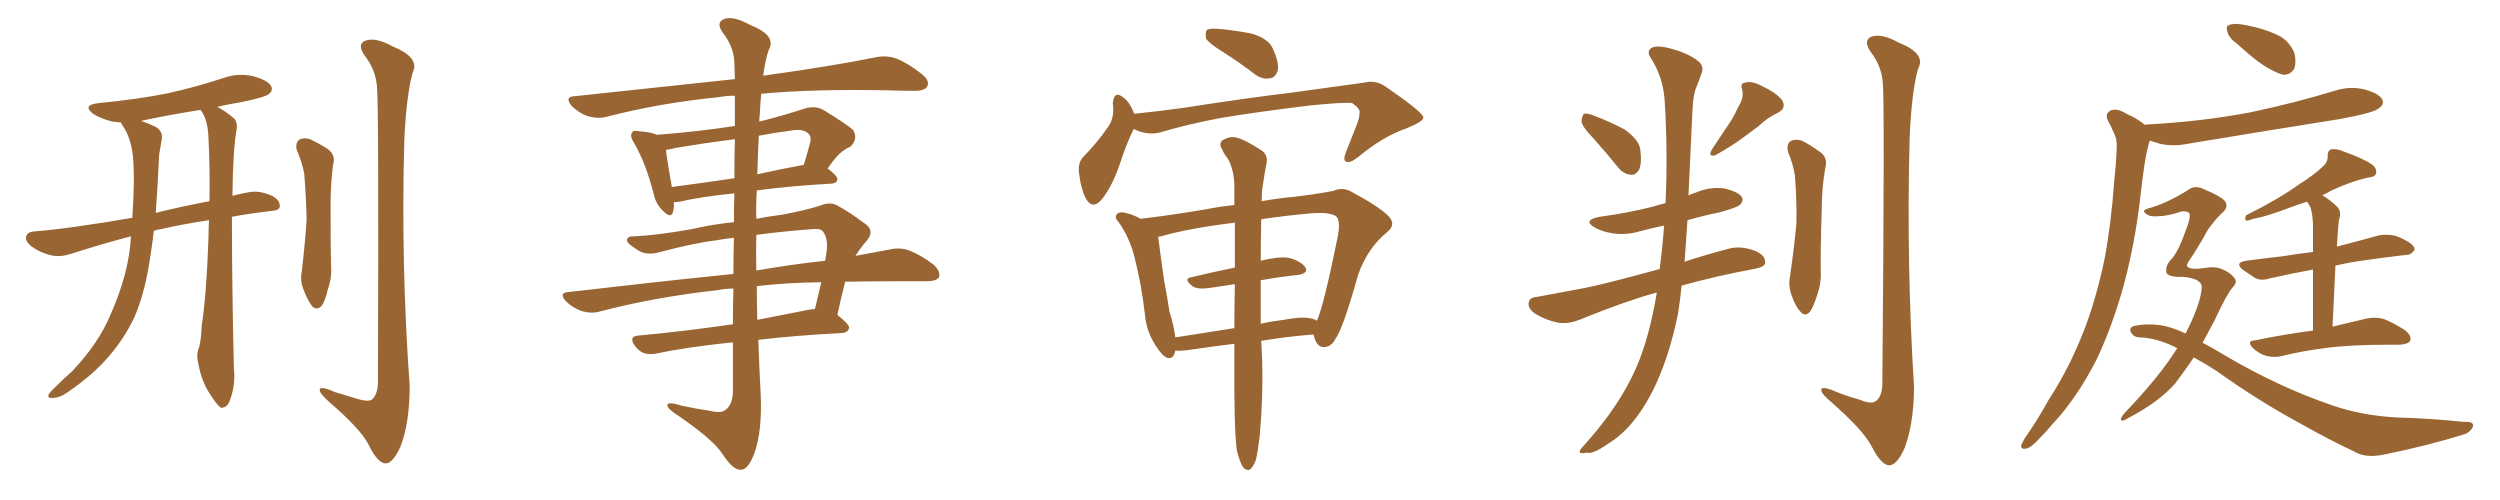 <svg xmlns="http://www.w3.org/2000/svg" xmlns:xlink="http://www.w3.org/1999/xlink" width="750" height="150"><path fill="#996633" padding="10" d="M62.70 66.06L62.70 66.06Q54.79 67.24 48.49 68.70L48.49 68.70Q47.17 68.85 46.14 69.29L46.14 69.29Q45.70 73.24 45.12 76.76L45.12 76.76Q43.65 87.30 40.43 94.92L40.43 94.92Q37.06 102.25 31.20 108.54L31.20 108.54Q27.10 112.94 20.80 117.33L20.80 117.33Q18.02 119.38 15.82 119.38L15.82 119.38Q14.36 119.53 14.50 118.51L14.50 118.51Q14.94 117.63 16.85 115.87L16.85 115.87Q19.04 113.67 21.68 111.33L21.68 111.33Q29.59 102.98 33.11 94.48L33.11 94.48Q38.67 82.03 39.26 71.34L39.26 71.34Q39.26 71.04 39.26 70.90L39.26 70.90Q31.35 72.95 21.24 76.17L21.24 76.17Q18.02 77.20 15.38 76.61L15.38 76.61Q12.16 75.88 9.52 73.97L9.52 73.97Q7.32 72.22 7.91 70.75L7.91 70.75Q8.35 69.58 10.25 69.43L10.25 69.43Q17.43 68.85 25.93 67.53L25.93 67.53Q29.44 67.09 39.70 65.33L39.70 65.33Q40.43 54.20 39.99 48.34L39.99 48.34Q39.70 42.63 37.35 38.53L37.35 38.53Q36.47 37.35 36.33 36.77L36.33 36.77Q34.72 36.62 33.69 36.47L33.69 36.47Q30.32 35.60 28.13 34.28L28.13 34.28Q24.32 31.49 29.74 30.91L29.74 30.91Q40.72 29.88 50.39 27.98L50.39 27.98Q58.89 26.07 66.94 23.44L66.94 23.44Q71.34 21.83 75.88 22.85L75.88 22.85Q80.27 24.02 81.30 25.78L81.30 25.78Q82.03 27.25 80.57 28.27L80.57 28.27Q79.54 29.15 72.51 30.62L72.51 30.62Q68.70 31.20 65.19 32.08L65.19 32.08Q67.53 33.25 70.31 35.60L70.31 35.60Q71.19 36.62 71.04 38.53L71.04 38.53Q69.87 44.53 69.73 58.74L69.73 58.74Q72.07 58.15 74.41 57.71L74.41 57.71Q77.64 56.98 81.59 58.74L81.59 58.74Q84.08 60.06 83.94 61.96L83.94 61.96Q83.79 63.13 81.45 63.28L81.45 63.28Q75 64.01 69.58 65.04L69.58 65.04Q69.58 85.99 70.17 110.74L70.17 110.74Q70.75 115.43 68.85 120.41L68.85 120.41Q67.97 122.46 66.21 122.31L66.21 122.31Q65.04 121.44 63.28 118.65L63.28 118.65Q60.50 114.70 59.47 108.98L59.47 108.98Q58.89 106.79 59.47 104.88L59.47 104.88Q60.35 102.69 60.50 97.71L60.50 97.71Q61.96 88.48 62.55 71.19L62.55 71.19Q62.55 68.41 62.70 66.06ZM60.64 33.69L60.64 33.69Q60.21 33.11 60.21 32.96L60.21 32.96Q50.98 34.42 42.63 36.18L42.63 36.18Q42.48 36.18 42.48 36.33L42.48 36.33Q44.24 36.91 46.44 37.94L46.44 37.94Q49.07 39.26 48.49 42.04L48.49 42.04Q48.19 43.51 47.75 46.29L47.75 46.29Q47.31 55.81 46.73 63.87L46.73 63.87Q53.61 62.11 62.84 60.35L62.84 60.35Q62.99 49.51 62.55 41.60L62.55 41.60Q62.40 36.33 60.64 33.69ZM89.06 45.12L89.06 45.12Q88.48 42.92 89.79 41.89L89.79 41.89Q91.11 41.16 93.02 41.75L93.02 41.75Q95.51 42.92 97.85 44.38L97.85 44.38Q100.93 46.29 99.90 49.51L99.90 49.51Q99.17 55.37 99.17 61.23L99.17 61.23Q99.17 75.15 99.32 79.98L99.32 79.98Q99.61 83.35 98.29 87.01L98.29 87.01Q97.56 90.23 96.53 91.70L96.53 91.70Q95.07 93.31 93.60 91.85L93.60 91.85Q92.14 89.79 91.11 87.01L91.11 87.01Q89.94 84.23 90.53 81.45L90.53 81.45Q91.55 72.66 91.99 65.92L91.99 65.92Q91.85 59.18 91.26 52.00L91.26 52.00Q90.53 48.34 89.06 45.12ZM113.09 25.93L113.09 25.93L113.09 25.93Q112.65 20.80 109.42 16.70L109.42 16.70Q106.93 13.18 109.72 12.16L109.72 12.16Q112.79 11.13 117.77 13.92L117.77 13.92Q126.12 17.29 123.78 21.83L123.78 21.83Q121.88 28.86 121.29 42.19L121.29 42.19Q120.26 79.10 122.90 115.72L122.90 115.72Q122.90 127.00 120.12 134.03L120.12 134.03Q117.77 139.16 115.58 139.01L115.58 139.01Q113.23 138.87 110.60 133.45L110.60 133.45Q108.25 128.76 98.88 120.70L98.88 120.70Q96.09 118.21 95.95 117.19L95.95 117.19Q95.51 115.43 100.49 117.63L100.49 117.63Q103.71 118.65 107.23 119.68L107.23 119.68Q110.16 120.56 111.47 119.97L111.47 119.97Q113.23 118.51 113.38 114.99L113.38 114.99Q113.67 31.35 113.09 25.93ZM220.17 71.34L220.17 71.34Q217.38 71.63 215.04 72.07L215.04 72.07Q208.74 72.80 198.05 75.59L198.05 75.59Q193.65 76.90 190.87 74.71L190.87 74.71Q187.94 72.95 188.09 71.92L188.09 71.92Q188.38 70.75 190.28 70.90L190.28 70.90Q197.02 70.61 207.71 68.70L207.71 68.70Q214.01 67.24 220.17 66.65L220.17 66.65Q220.17 62.11 220.31 58.01L220.31 58.01Q210.21 59.03 203.91 60.50L203.91 60.50Q202.73 60.64 202.15 60.64L202.15 60.64Q202.29 62.40 201.86 63.72L201.86 63.72Q201.27 65.77 198.63 62.99L198.63 62.99Q196.73 61.08 196.14 58.30L196.14 58.30Q193.65 48.63 190.14 42.77L190.14 42.77Q188.82 40.72 189.70 39.70L189.70 39.70Q189.99 38.96 191.75 39.40L191.75 39.40Q195.12 39.55 197.02 40.43L197.02 40.43Q209.03 39.55 220.46 37.79L220.46 37.79Q220.46 32.37 220.46 28.71L220.46 28.71Q217.82 28.71 215.63 29.15L215.63 29.15Q197.90 30.91 182.08 35.01L182.08 35.01Q179.59 35.74 176.37 34.86L176.37 34.86Q173.73 33.98 171.53 31.79L171.53 31.79Q169.19 29.00 172.41 28.86L172.41 28.86Q198.34 26.07 220.46 23.73L220.46 23.73Q220.31 19.92 220.31 18.90L220.31 18.90Q220.17 14.06 216.94 9.96L216.94 9.96Q214.60 6.74 217.24 5.71L217.24 5.71Q220.02 4.69 225 7.47L225 7.47Q233.20 10.69 230.57 15.09L230.57 15.09Q229.54 18.16 228.96 22.71L228.96 22.71Q250.05 19.78 262.94 17.14L262.94 17.14Q266.16 16.55 268.95 17.58L268.95 17.58Q272.31 18.90 276.42 22.12L276.42 22.12Q279.05 24.17 278.17 25.93L278.17 25.93Q277.44 27.25 274.37 27.25L274.37 27.25Q270.56 27.25 266.16 27.10L266.16 27.10Q244.19 26.66 228.37 28.13L228.37 28.13Q228.08 31.05 227.93 34.57L227.93 34.57Q227.78 35.45 227.78 36.47L227.78 36.47Q234.38 34.86 241.55 32.52L241.55 32.52Q244.63 31.64 246.97 32.96L246.97 32.96Q253.71 37.06 255.91 38.96L255.91 38.96Q257.52 41.60 255.18 43.95L255.18 43.95Q253.86 44.53 252.54 45.56L252.54 45.56Q251.07 46.58 248.29 50.54L248.29 50.54Q251.22 52.73 251.22 53.76L251.22 53.76Q251.07 54.93 249.61 55.08L249.61 55.08Q236.72 55.81 227.05 57.13L227.05 57.13Q226.76 61.23 226.90 65.63L226.90 65.63Q230.71 64.89 234.38 64.45L234.38 64.45Q241.55 63.13 246.09 61.67L246.09 61.67Q249.17 60.35 251.51 61.82L251.51 61.82Q255.18 63.87 258.84 66.65L258.84 66.65Q262.79 68.99 260.01 72.22L260.01 72.22Q258.11 74.41 256.64 76.76L256.64 76.76Q262.06 75.73 266.89 74.85L266.89 74.85Q269.97 74.12 272.75 75.15L272.75 75.15Q275.98 76.32 280.08 79.39L280.08 79.39Q282.28 81.45 281.69 83.20L281.69 83.20Q280.81 84.38 278.03 84.38L278.03 84.38Q273.78 84.38 269.24 84.38L269.24 84.38Q260.74 84.38 253.56 84.52L253.56 84.52Q252.25 89.50 251.22 94.48L251.22 94.48Q254.74 97.27 254.74 98.29L254.74 98.29Q254.44 99.76 252.69 99.90L252.69 99.90Q238.62 100.63 227.49 101.95L227.49 101.95Q227.78 110.30 228.22 118.65L228.22 118.65Q228.66 129.35 226.32 135.94L226.32 135.94Q224.41 141.06 222.22 140.92L222.22 140.92Q219.87 141.06 216.65 136.08L216.65 136.08Q213.87 131.84 203.61 124.80L203.61 124.80Q200.39 122.75 200.24 121.73L200.24 121.73Q199.80 120.26 204.64 121.73L204.64 121.73Q208.59 122.61 212.70 123.19L212.70 123.19Q216.21 124.07 217.53 123.05L217.53 123.05Q219.73 121.58 219.87 117.63L219.87 117.63Q219.87 109.72 219.87 102.69L219.87 102.69Q205.81 104.15 197.02 106.05L197.02 106.05Q194.97 106.49 193.07 105.91L193.07 105.91Q191.46 105.18 190.43 103.71L190.43 103.71Q188.38 100.78 191.89 100.63L191.89 100.63Q204.79 99.46 219.87 97.27L219.87 97.27Q219.87 91.55 220.02 86.57L220.02 86.57Q217.53 86.57 215.63 87.01L215.63 87.01Q196.73 89.06 179.88 93.46L179.88 93.46Q177.54 94.19 174.46 93.31L174.46 93.31Q171.68 92.29 169.78 90.38L169.78 90.38Q167.43 87.74 170.65 87.60L170.65 87.60Q197.02 84.52 220.02 82.18L220.02 82.18Q220.02 76.32 220.17 71.34ZM227.05 85.84L227.05 85.84Q227.05 90.97 227.20 95.95L227.20 95.95Q234.52 94.48 242.14 93.02L242.14 93.02Q243.46 92.72 244.48 92.72L244.48 92.72Q245.51 88.33 246.39 84.67L246.39 84.67Q235.55 84.81 227.05 85.84ZM226.90 70.46L226.90 70.46Q226.76 75.73 226.90 81.15L226.90 81.15Q237.89 79.25 247.56 78.22L247.56 78.22Q247.85 76.61 248.00 75.29L248.00 75.29Q248.44 71.48 246.97 69.58L246.97 69.58Q246.39 68.55 244.19 68.70L244.19 68.70Q234.52 69.43 226.90 70.46ZM220.31 53.47L220.31 53.47Q220.31 46.73 220.46 41.75L220.46 41.75Q211.38 42.92 202.59 44.38L202.59 44.38Q201.12 44.82 199.80 44.97L199.80 44.97Q200.10 48.05 201.56 56.10L201.56 56.10Q210.50 54.93 220.31 53.47ZM227.64 40.72L227.64 40.72L227.64 40.72Q227.34 46.44 227.20 52.29L227.20 52.29Q233.64 50.83 240.82 49.51L240.82 49.51Q240.97 49.51 241.11 49.51L241.11 49.51Q242.14 46.29 243.16 42.33L243.16 42.33Q243.31 40.87 242.72 40.28L242.72 40.28Q241.11 38.38 236.72 39.26L236.72 39.26Q232.18 39.84 227.64 40.72ZM367.24 15.82L367.24 15.82Q362.70 13.04 361.82 11.57L361.82 11.57Q361.52 9.52 362.11 8.94L362.11 8.94Q362.99 8.50 365.33 8.64L365.33 8.64Q370.61 9.08 375.59 10.11L375.59 10.11Q380.42 11.57 381.74 14.36L381.74 14.36Q383.79 18.75 383.35 21.09L383.35 21.09Q382.62 23.29 381.15 23.44L381.15 23.44Q378.81 24.02 376.46 22.27L376.46 22.27Q371.63 18.60 367.24 15.82ZM340.28 34.13L340.28 34.13Q347.46 33.40 354.93 32.37L354.93 32.37Q374.71 29.30 387.16 27.83L387.16 27.83Q399.61 26.07 409.42 24.76L409.42 24.76Q412.79 23.88 416.02 26.22L416.02 26.22Q426.86 33.69 427.00 35.16L427.00 35.16Q427.29 36.33 421.88 38.53L421.88 38.53Q414.99 40.87 407.37 47.17L407.37 47.17Q404.88 49.07 403.86 48.49L403.86 48.49Q402.83 48.05 403.71 45.85L403.71 45.85Q405.47 41.31 407.23 36.91L407.23 36.91Q407.96 34.72 407.81 34.13L407.81 34.13Q408.40 32.81 405.62 30.91L405.62 30.91Q403.13 30.62 393.02 31.64L393.02 31.64Q376.17 33.69 365.92 35.45L365.92 35.45Q356.54 37.21 347.61 39.84L347.61 39.84Q343.65 40.58 340.14 38.67L340.14 38.67Q338.09 42.63 335.74 49.80L335.74 49.80Q333.69 55.66 330.91 59.33L330.91 59.33Q327.83 63.43 325.63 59.33L325.63 59.33Q324.32 56.69 323.73 52.15L323.73 52.15Q323.29 49.07 324.76 47.31L324.76 47.31Q329.30 42.63 332.08 38.53L332.08 38.53Q333.84 36.47 333.98 33.25L333.98 33.25Q333.98 31.93 333.84 30.91L333.84 30.91Q334.28 26.95 337.06 29.30L337.06 29.30Q338.82 30.47 340.28 34.13ZM377.93 130.66L377.93 130.66Q377.34 135.64 376.76 137.99L376.76 137.99Q375.88 140.33 374.85 140.92L374.85 140.92Q373.83 141.21 372.95 140.19L372.95 140.19Q371.92 138.72 371.04 135.06L371.04 135.06Q370.17 128.32 370.31 108.40L370.31 108.40Q370.31 105.47 370.31 103.13L370.31 103.13Q363.43 104.00 356.25 105.03L356.25 105.03Q354.05 105.32 352.59 105.18L352.59 105.18Q352.15 107.81 350.24 107.37L350.24 107.37Q348.63 106.79 346.73 103.71L346.73 103.71Q343.95 99.46 343.51 94.63L343.51 94.63Q342.48 85.40 340.28 76.90L340.28 76.90Q338.82 71.19 335.60 66.65L335.60 66.65Q334.13 65.19 335.16 64.16L335.16 64.16Q335.89 63.57 336.91 63.72L336.91 63.72Q339.55 64.16 342.19 65.63L342.19 65.63Q349.95 64.75 361.52 62.84L361.52 62.84Q365.77 61.96 370.31 61.52L370.31 61.52Q370.31 58.45 370.31 55.66L370.31 55.66Q370.17 50.68 368.26 47.46L368.26 47.46Q367.24 46.29 366.65 44.82L366.65 44.82Q365.48 43.07 366.80 42.04L366.80 42.04Q369.14 40.72 371.04 41.31L371.04 41.31Q373.24 41.75 378.22 44.97L378.22 44.97Q380.42 46.29 379.98 48.93L379.98 48.93Q379.39 51.71 378.96 54.93L378.96 54.93Q378.52 56.84 378.52 60.35L378.52 60.35Q383.35 59.47 388.33 59.03L388.33 59.03Q394.63 58.30 399.90 57.28L399.90 57.28Q402.98 55.96 405.76 57.71L405.76 57.71Q413.67 61.96 416.46 64.75L416.46 64.75Q419.09 67.38 416.02 69.73L416.02 69.73Q410.16 74.56 407.37 82.62L407.37 82.62Q402.98 98.44 400.63 101.66L400.63 101.66Q399.46 104.00 397.27 104.15L397.27 104.15Q395.36 104.15 394.48 101.81L394.48 101.81Q394.19 100.93 394.04 100.34L394.04 100.34Q386.43 100.93 378.37 102.25L378.37 102.25Q378.52 105.76 378.66 108.11L378.66 108.11Q378.96 119.24 377.93 130.66ZM370.46 80.27L370.46 80.27Q370.46 73.10 370.46 66.80L370.46 66.80Q356.25 68.55 348.34 70.90L348.34 70.90Q348.05 70.90 347.46 71.04L347.46 71.04Q348.19 76.90 349.22 84.08L349.22 84.08Q350.24 89.36 350.83 93.46L350.83 93.46Q352.15 97.56 352.59 101.22L352.59 101.22Q360.94 99.90 370.31 98.44L370.31 98.44Q370.31 91.41 370.46 85.25L370.46 85.25Q366.50 85.84 362.55 86.43L362.55 86.43Q359.18 86.87 357.71 85.84L357.71 85.84Q354.93 83.64 357.28 83.20L357.28 83.20Q363.28 81.74 370.46 80.27ZM378.22 84.08L378.22 84.08L378.22 84.08Q378.22 91.70 378.22 97.12L378.22 97.12Q381.45 96.39 385.11 95.95L385.11 95.95Q390.38 94.92 393.16 95.51L393.16 95.51Q394.19 95.65 395.07 96.24L395.07 96.24Q397.12 91.70 401.22 71.48L401.22 71.48Q402.39 65.77 400.63 64.75L400.63 64.75Q398.58 63.57 393.16 64.01L393.16 64.01Q385.11 64.75 378.37 65.77L378.37 65.77Q378.22 72.36 378.22 78.22L378.22 78.22Q383.50 76.90 386.57 77.34L386.57 77.34Q390.09 78.22 391.55 80.13L391.55 80.13Q392.72 81.88 389.50 82.47L389.50 82.47Q383.94 83.06 378.22 84.08ZM477.98 41.46L477.98 41.46Q474.61 37.94 474.46 36.47L474.46 36.47Q474.61 34.57 475.20 34.13L475.20 34.13Q476.07 33.84 478.27 34.72L478.27 34.72Q483.25 36.62 487.35 38.82L487.35 38.82Q491.46 41.75 492.04 44.53L492.04 44.53Q492.63 48.93 491.75 50.83L491.75 50.83Q490.72 52.59 489.26 52.44L489.26 52.44Q486.91 52.15 485.45 50.24L485.45 50.24Q481.64 45.56 477.98 41.46ZM521.48 32.08L521.48 32.08Q523.24 29.30 522.66 26.95L522.66 26.95Q521.92 24.90 523.68 24.76L523.68 24.76Q525.59 24.17 528.81 25.93L528.81 25.93Q532.62 27.69 534.52 29.88L534.52 29.88Q536.13 32.37 533.35 33.84L533.35 33.84Q529.98 35.45 527.64 37.79L527.64 37.79Q525.44 39.40 523.10 41.16L523.10 41.16Q520.02 43.51 514.60 46.58L514.60 46.58Q512.26 47.17 513.57 44.82L513.57 44.82Q516.06 41.02 518.26 37.79L518.26 37.79Q520.02 35.30 521.48 32.08ZM497.02 87.74L497.02 87.74Q487.50 90.38 474.17 95.80L474.17 95.80Q470.65 97.27 467.58 96.83L467.58 96.83Q463.77 96.09 460.69 94.19L460.69 94.19Q458.20 92.58 458.64 90.67L458.64 90.67Q458.94 89.21 461.13 89.06L461.13 89.06Q467.58 87.89 475.20 86.43L475.20 86.43Q480.18 85.55 497.90 80.71L497.90 80.71Q498.78 73.97 499.22 67.68L499.22 67.68Q495.56 68.41 492.33 69.29L492.33 69.29Q487.94 70.61 483.98 70.02L483.98 70.02Q480.76 69.58 478.42 68.26L478.42 68.26Q474.61 66.06 479.88 65.04L479.88 65.04Q488.53 63.87 496.00 61.96L496.00 61.96Q497.75 61.38 499.66 60.94L499.66 60.94Q500.39 45.70 499.37 29.74L499.37 29.74Q498.78 22.85 495.26 17.43L495.26 17.43Q493.95 15.53 495.26 14.50L495.26 14.50Q496.73 13.48 500.39 14.36L500.39 14.36Q506.40 15.82 509.62 18.46L509.62 18.46Q511.38 20.07 510.35 22.27L510.35 22.27Q509.77 24.02 509.18 25.49L509.18 25.49Q507.86 28.27 507.71 33.69L507.71 33.69Q507.13 45.70 506.54 58.59L506.54 58.59Q507.57 58.15 508.89 57.71L508.89 57.71Q512.99 55.96 517.38 56.54L517.38 56.54Q521.48 57.57 522.51 59.03L522.51 59.03Q523.10 60.35 522.07 61.38L522.07 61.38Q521.19 62.26 515.77 63.72L515.77 63.72Q510.79 64.75 506.25 66.06L506.25 66.06Q505.81 72.66 505.37 78.52L505.37 78.52Q511.08 76.61 518.26 74.71L518.26 74.71Q522.07 73.54 526.61 75.29L526.61 75.29Q529.69 76.61 529.54 78.81L529.54 78.81Q529.54 79.98 526.76 80.57L526.76 80.57Q514.31 82.91 504.49 85.69L504.49 85.69Q504.05 89.79 503.47 93.75L503.47 93.75Q500.68 107.67 495.70 117.48L495.70 117.48Q489.99 128.61 482.37 133.15L482.37 133.15Q477.83 136.38 475.93 135.79L475.93 135.79Q474.32 136.23 473.88 135.64L473.88 135.64Q473.88 134.91 475.34 133.45L475.34 133.45Q485.89 121.73 490.87 110.30L490.87 110.30Q494.82 101.22 497.02 87.89L497.02 87.89Q497.02 87.74 497.02 87.74ZM536.43 45.70L536.43 45.70Q535.84 43.36 537.16 42.33L537.16 42.33Q538.62 41.60 540.53 42.19L540.53 42.19Q543.16 43.51 545.51 45.26L545.51 45.26Q548.58 47.02 547.56 50.54L547.56 50.54Q546.53 56.54 546.53 62.40L546.53 62.40Q546.09 76.61 546.24 81.59L546.24 81.59Q546.39 85.11 545.07 88.77L545.07 88.77Q544.04 91.99 543.02 93.46L543.02 93.46Q541.55 95.21 540.09 93.46L540.09 93.46Q538.48 91.70 537.45 88.48L537.45 88.48Q536.43 85.69 537.01 82.91L537.01 82.91Q538.33 73.68 538.92 66.94L538.92 66.94Q539.06 60.21 538.48 52.73L538.48 52.73Q537.89 48.93 536.43 45.70ZM564.84 24.76L564.84 24.76L564.84 24.76Q564.40 19.63 561.18 15.53L561.18 15.53Q558.84 12.01 561.47 10.99L561.47 10.99Q564.55 9.96 569.53 12.74L569.53 12.74Q578.03 16.11 575.39 20.65L575.39 20.65Q573.49 27.69 572.90 41.02L572.90 41.02Q571.88 78.81 574.22 116.31L574.22 116.31Q574.07 127.59 571.29 134.62L571.29 134.62Q568.95 139.75 566.60 139.60L566.60 139.60Q564.26 139.31 561.47 133.89L561.47 133.89Q559.13 129.20 549.46 120.70L549.46 120.70Q546.53 118.21 546.39 117.19L546.39 117.19Q546.09 115.43 551.07 117.63L551.07 117.63Q554.44 118.95 558.11 119.97L558.11 119.97Q561.18 121.29 562.65 120.41L562.65 120.41Q564.55 119.09 564.70 115.43L564.70 115.43Q565.43 30.18 564.84 24.76ZM671.19 13.18L671.19 13.18Q668.70 11.43 668.26 9.67L668.26 9.67Q667.68 7.76 668.55 7.62L668.55 7.62Q669.87 6.88 672.51 7.32L672.51 7.32Q674.27 7.62 676.17 8.06L676.17 8.06Q680.57 9.08 684.23 10.99L684.23 10.99Q687.01 12.74 688.33 15.97L688.33 15.97Q688.92 18.60 688.33 20.51L688.33 20.51Q687.16 22.56 684.81 22.41L684.81 22.41Q682.91 21.83 680.57 20.51L680.57 20.51Q677.05 18.60 671.19 13.18ZM643.51 37.50L643.51 37.50Q643.80 37.35 643.95 37.35L643.95 37.35Q660.64 36.47 675.15 33.69L675.15 33.69Q688.33 30.91 700.34 27.25L700.34 27.25Q704.88 25.78 709.28 26.81L709.28 26.81Q713.67 27.98 714.70 29.88L714.70 29.88Q715.28 31.35 713.82 32.37L713.82 32.37Q712.35 33.84 701.81 35.74L701.81 35.74Q678.81 39.40 656.69 43.07L656.69 43.07Q651.86 44.09 647.75 43.07L647.75 43.07Q646.29 42.63 644.97 42.19L644.97 42.19Q644.82 42.48 644.68 42.92L644.68 42.92Q643.95 45.56 643.51 48.34L643.51 48.34Q642.77 53.03 642.19 58.30L642.19 58.30Q640.72 71.92 637.21 85.25L637.21 85.25Q633.84 97.56 629.00 107.81L629.00 107.81Q623.00 119.53 615.82 127.15L615.82 127.15Q613.62 129.79 611.28 132.13L611.28 132.13Q609.08 134.47 607.62 134.62L607.62 134.62Q606.01 134.77 606.45 133.30L606.45 133.30Q606.88 132.42 607.47 131.40L607.47 131.40Q611.28 125.98 614.50 120.12L614.50 120.12Q621.09 110.01 625.63 98.00L625.63 98.00Q629.00 88.92 631.35 77.78L631.35 77.78Q633.40 66.80 634.28 54.05L634.28 54.05Q634.86 48.93 635.01 44.53L635.01 44.53Q635.16 41.60 634.13 39.84L634.13 39.84Q633.25 37.65 632.37 36.18L632.37 36.18Q631.35 34.13 633.25 33.11L633.25 33.11Q635.16 32.37 637.94 34.13L637.94 34.13Q641.31 35.60 643.51 37.50ZM658.15 107.23L658.15 107.23Q655.37 111.33 652.59 114.99L652.59 114.99Q647.61 120.70 638.23 125.54L638.23 125.54Q636.77 126.56 636.33 125.98L636.33 125.98Q635.89 125.68 637.35 123.93L637.35 123.93Q647.90 112.94 653.17 104.44L653.17 104.44Q647.17 101.37 641.89 101.22L641.89 101.22Q640.28 101.22 639.40 99.90L639.40 99.90Q638.53 98.44 639.99 97.85L639.99 97.85Q643.65 96.97 648.19 97.56L648.19 97.56Q651.71 98.14 655.66 100.05L655.66 100.05Q658.45 94.78 659.91 89.79L659.91 89.79Q660.64 86.72 660.50 85.69L660.50 85.69Q660.35 84.81 658.89 83.94L658.89 83.94Q656.40 82.91 653.17 83.06L653.17 83.06Q650.54 82.91 649.95 81.88L649.95 81.88Q649.51 80.13 650.98 78.22L650.98 78.22Q653.32 76.03 655.66 69.29L655.66 69.29Q657.28 65.33 656.84 64.01L656.84 64.01Q656.40 63.28 654.49 63.43L654.49 63.43Q650.24 64.89 647.02 64.89L647.02 64.89Q644.68 65.04 643.65 64.01L643.65 64.01Q642.48 63.13 644.38 62.55L644.38 62.55Q649.51 61.23 656.25 57.13L656.25 57.13Q658.45 55.22 661.67 56.98L661.67 56.98Q665.92 58.74 667.38 60.21L667.38 60.21Q668.85 62.11 666.50 64.01L666.50 64.01Q664.75 65.63 662.40 68.85L662.40 68.85Q659.62 73.97 656.54 78.52L656.54 78.52Q655.81 79.83 656.25 79.98L656.25 79.98Q657.13 81.01 661.23 80.42L661.23 80.42Q664.60 79.83 666.50 80.71L666.50 80.71Q668.85 81.59 670.31 83.35L670.31 83.35Q671.34 84.67 669.87 86.13L669.87 86.13Q668.12 88.04 664.45 95.95L664.45 95.95Q662.55 99.61 660.79 102.83L660.79 102.83Q664.16 104.59 667.24 106.49L667.24 106.49Q683.64 116.16 699.61 121.58L699.61 121.58Q708.40 124.66 719.09 125.24L719.09 125.24Q729.49 125.54 739.16 126.56L739.16 126.56Q742.09 126.42 741.94 127.73L741.94 127.73Q741.65 129.05 739.89 130.08L739.89 130.08Q728.91 133.59 715.14 136.38L715.14 136.38Q709.57 137.55 706.05 135.35L706.05 135.35Q698.58 131.84 690.53 127.29L690.53 127.29Q677.49 120.26 665.04 111.33L665.04 111.33Q661.67 109.13 658.15 107.23ZM700.63 79.69L700.63 79.69L700.63 79.69Q700.20 88.18 699.76 98.00L699.76 98.00Q706.05 96.53 710.16 95.51L710.16 95.51Q712.65 95.07 714.99 95.65L714.99 95.65Q717.77 96.68 721.44 99.02L721.44 99.02Q723.63 100.78 723.05 102.25L723.05 102.25Q722.46 103.27 719.82 103.42L719.82 103.42Q718.51 103.42 716.75 103.42L716.75 103.42Q704.59 103.42 697.41 104.44L697.41 104.44Q690.53 105.32 684.67 106.79L684.67 106.79Q682.62 107.37 679.98 106.79L679.98 106.79Q677.78 106.20 675.88 104.44L675.88 104.44Q673.83 102.25 676.46 102.10L676.46 102.10Q685.84 100.20 693.90 99.17L693.90 99.17Q693.90 88.04 693.90 80.86L693.90 80.86Q686.87 82.18 681.01 83.50L681.01 83.50Q678.22 84.38 676.46 83.35L676.46 83.35Q674.41 82.03 672.95 81.01L672.95 81.01Q670.17 78.81 673.83 78.22L673.83 78.22Q679.39 77.49 684.67 76.90L684.67 76.90Q689.06 76.17 693.90 75.59L693.90 75.59Q693.90 68.70 693.90 67.24L693.90 67.24Q693.75 64.16 693.16 62.26L693.16 62.26Q692.72 61.38 692.14 60.50L692.14 60.50Q689.36 61.38 687.01 62.26L687.01 62.26Q679.69 65.04 676.03 65.63L676.03 65.63Q674.56 66.21 673.97 66.21L673.97 66.21Q673.24 65.92 673.83 64.60L673.83 64.60Q683.50 59.77 689.65 55.37L689.65 55.37Q694.48 52.29 696.68 50.10L696.68 50.10Q698.44 48.63 698.29 46.73L698.29 46.73Q698.29 45.41 699.17 44.82L699.17 44.82Q701.07 44.53 702.98 45.41L702.98 45.41Q708.84 47.46 711.62 49.37L711.62 49.37Q713.23 50.68 712.79 52.15L712.79 52.15Q712.35 53.17 710.16 53.32L710.16 53.32Q705.18 54.49 699.46 57.13L699.46 57.13Q698.00 58.01 696.68 58.59L696.68 58.59Q699.02 59.91 701.37 62.26L701.37 62.26Q702.54 63.72 701.66 66.06L701.66 66.06Q701.51 67.38 701.37 69.29L701.37 69.29Q701.22 71.63 701.07 73.97L701.07 73.97Q707.37 72.36 713.67 70.61L713.67 70.61Q716.31 70.17 718.65 70.75L718.65 70.75Q720.70 71.48 721.58 72.07L721.58 72.07Q724.51 73.54 724.37 75L724.37 75Q723.19 76.61 721.88 76.46L721.88 76.46Q715.58 77.20 708.40 78.22L708.40 78.22Q704.30 78.81 700.63 79.69Z"/></svg>